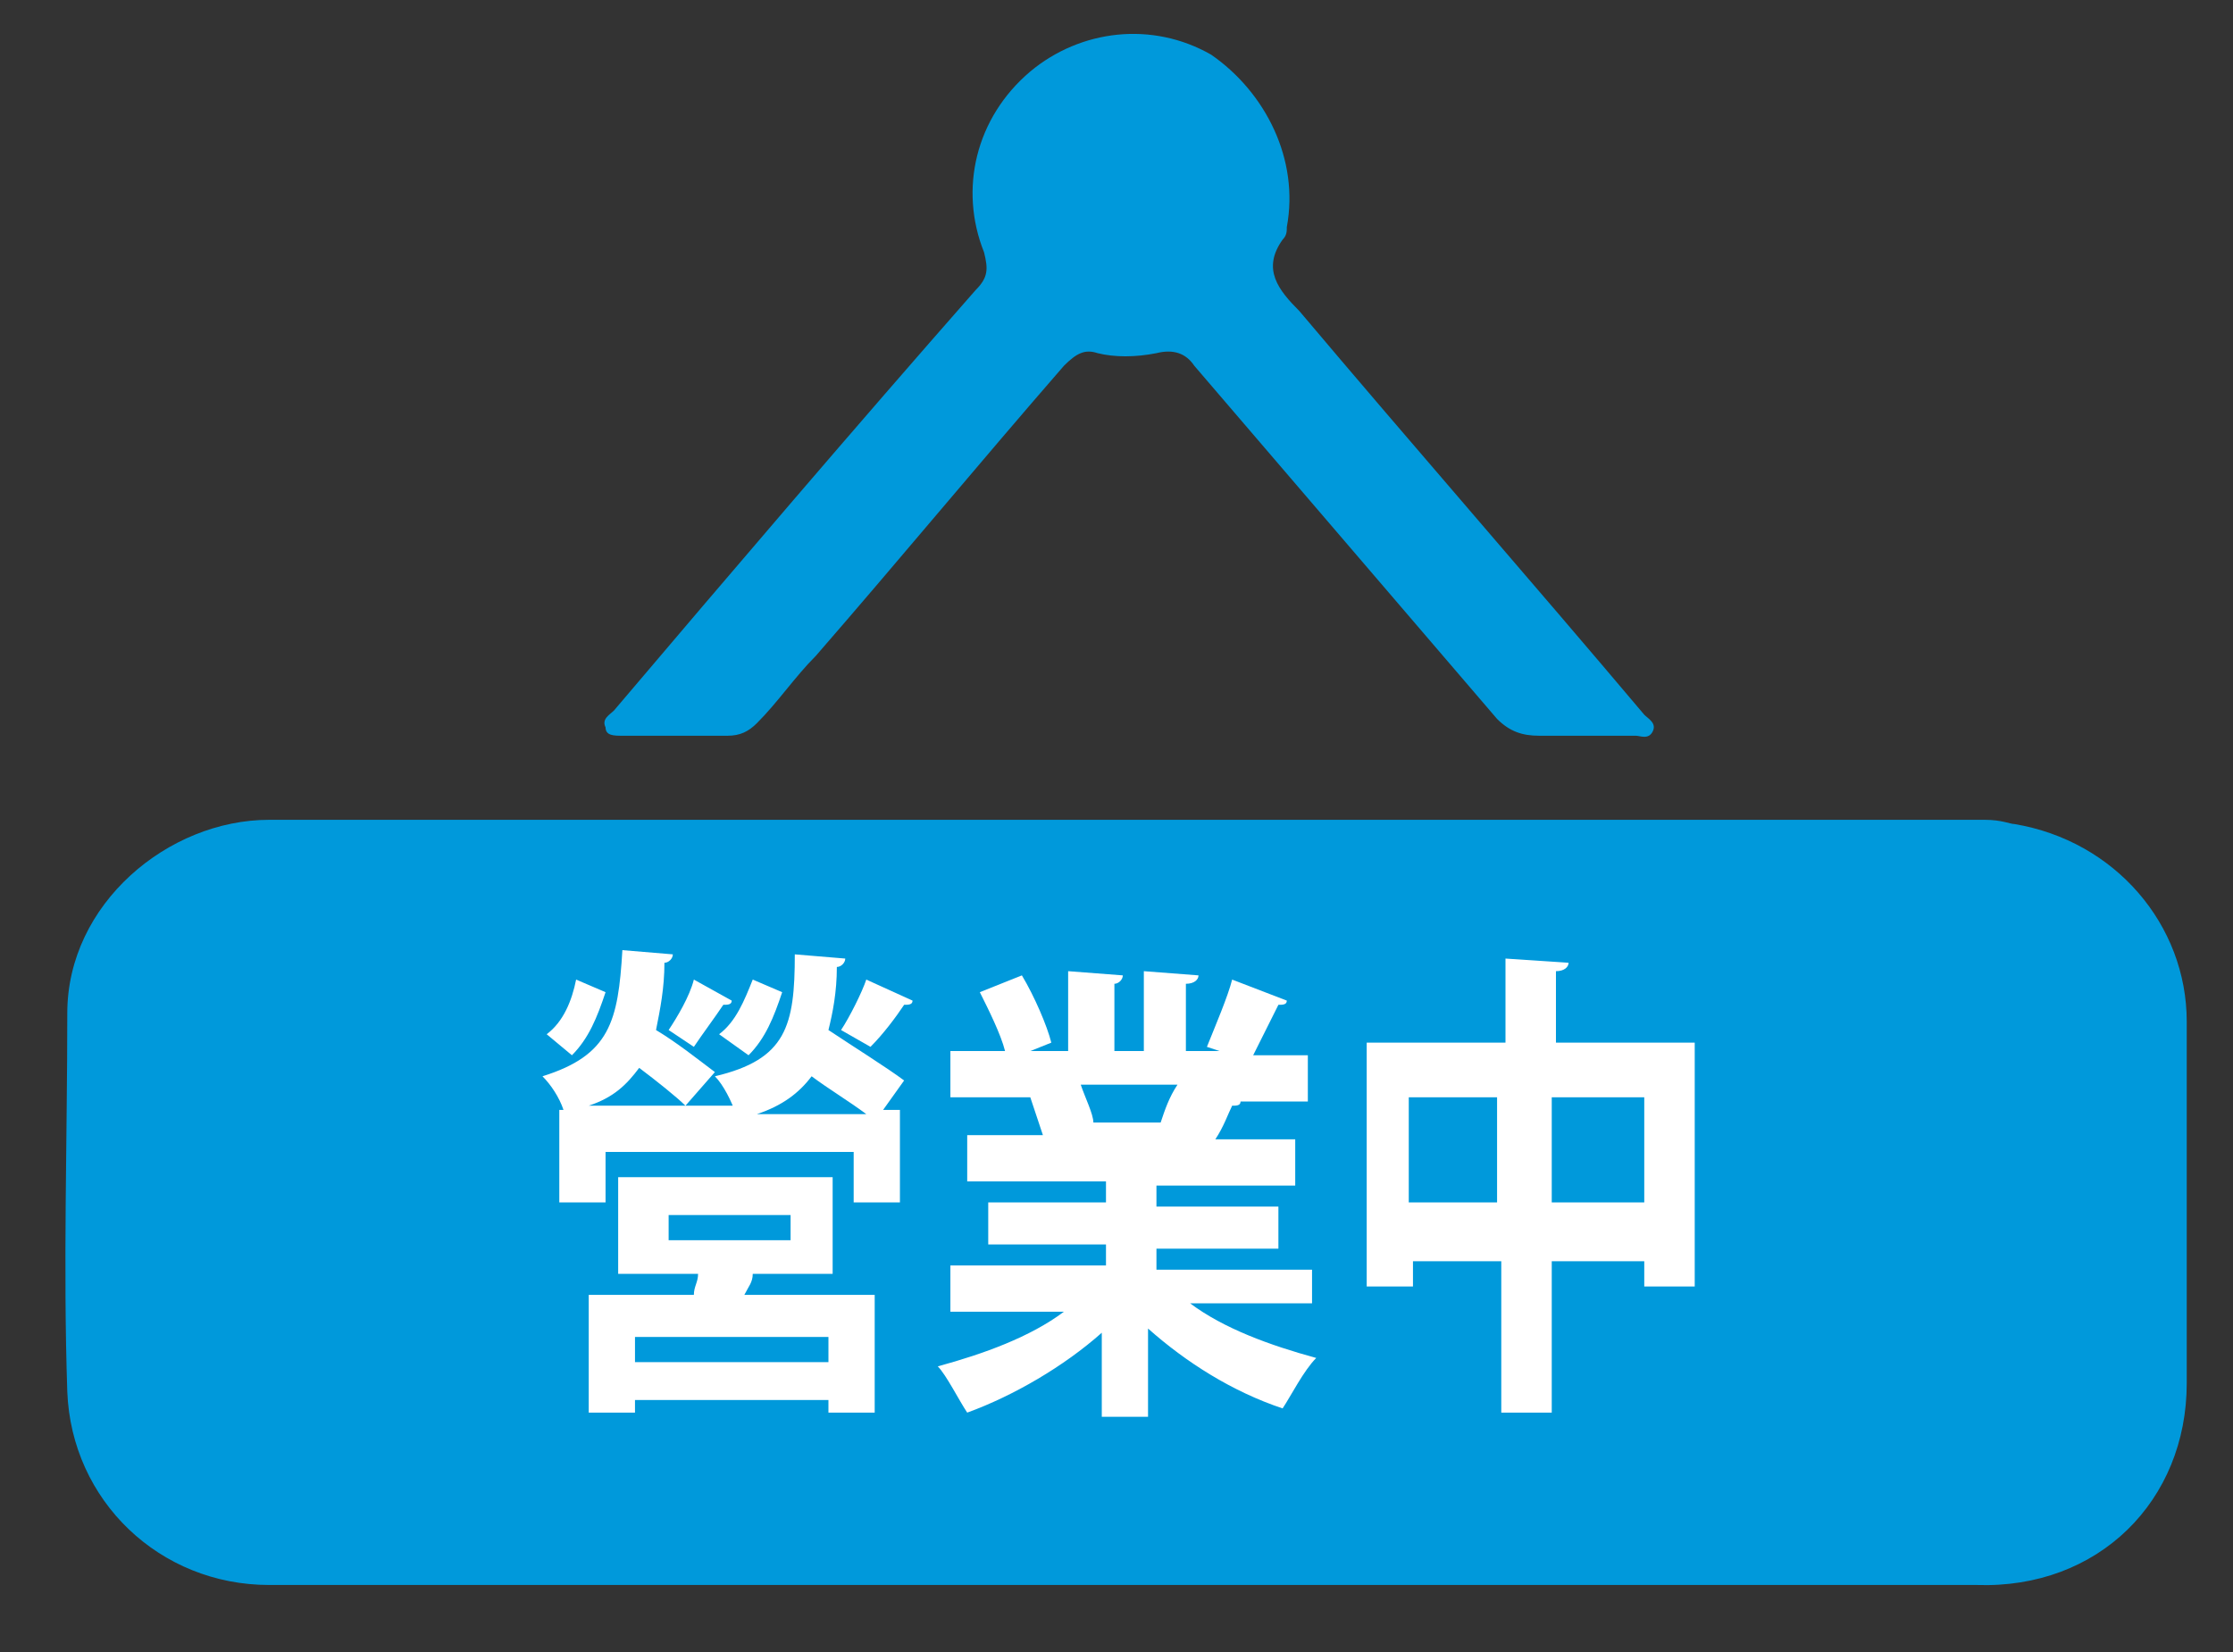 <?xml version="1.0" encoding="utf-8"?>
<!-- Generator: Adobe Illustrator 24.1.2, SVG Export Plug-In . SVG Version: 6.00 Build 0)  -->
<svg version="1.1" id="Layer_1" xmlns="http://www.w3.org/2000/svg" xmlns:xlink="http://www.w3.org/1999/xlink" x="0px" y="0px"
	 width="53.1px" height="39.3px" viewBox="0 0 53.1 39.3" enable-background="new 0 0 53.1 39.3" xml:space="preserve">
<rect x="0" y="0" width="53.1" height="39.3" fill="#333333" stroke="none"/>
<path fill="#0099DB" d="M47.9,19.6C50.3,20,52,22,52,24.3c0,2.9,0,5.7,0,8.6c0,2.8-2.1,4.9-5,4.8c-5.8,0-16.7,0-22.5,0
	c-4.4,0-13.7,0-18.1,0c-2.6,0-4.7-2-4.8-4.6c-0.1-3,0-6,0-9c0-2.6,2.4-4.6,4.8-4.6c2.3,0,9.6,0,12,0c5.2,0,10.4,0,15.6,0
	c2.7,0,10.5,0,13.2,0C47.6,19.5,47.8,19.6,47.9,19.6"/>
<path fill="#0099DB" d="M30.6,5.4c0,0.1,0,0.2-0.1,0.3c-0.5,0.7-0.1,1.2,0.4,1.7c2.7,3.2,5.5,6.4,8.2,9.6c0.1,0.1,0.3,0.2,0.2,0.4
	c-0.1,0.2-0.3,0.1-0.4,0.1c-0.8,0-1.6,0-2.3,0c-0.4,0-0.7-0.1-1-0.4c-2.4-2.8-4.8-5.6-7.2-8.4c-0.2-0.3-0.5-0.4-0.9-0.3
	c-0.5,0.1-1,0.1-1.4,0c-0.3-0.1-0.5,0-0.8,0.3c-2,2.3-3.9,4.6-5.9,6.9c-0.5,0.5-0.9,1.1-1.4,1.6c-0.2,0.2-0.4,0.3-0.7,0.3
	c-0.8,0-1.7,0-2.5,0c-0.2,0-0.4,0-0.4-0.2c-0.1-0.2,0.1-0.3,0.2-0.4c2.8-3.3,5.7-6.7,8.6-10c0.3-0.3,0.3-0.5,0.2-0.9
	c-0.6-1.5-0.2-3.2,1.1-4.3c1.2-1,2.9-1.2,4.3-0.4C30.1,2.2,30.9,3.8,30.6,5.4"/>
<g enable-background="new    ">
	<path fill="#FFFFFF" d="M17.5,26.5c-0.1-0.3-0.3-0.7-0.5-0.9c1.7-0.4,1.9-1.2,1.9-2.9l1.2,0.1c0,0.1-0.1,0.2-0.2,0.2
		c0,0.6-0.1,1.1-0.2,1.5c0.6,0.4,1.4,0.9,1.8,1.2l-0.5,0.7h0.4v2.2h-1.1v-1.2h-5.9v1.2h-1.1v-2.2h0.1c-0.1-0.3-0.3-0.6-0.5-0.8
		c1.6-0.5,1.8-1.3,1.9-3l1.2,0.1c0,0.1-0.1,0.2-0.2,0.2c0,0.6-0.1,1.1-0.2,1.6c0.5,0.3,1,0.7,1.4,1l-0.7,0.8
		c-0.2-0.2-0.7-0.6-1.1-0.9c-0.3,0.4-0.6,0.7-1.2,0.9H17.5z M13,24.6c0.4-0.3,0.6-0.8,0.7-1.3c0.7,0.3,0.7,0.3,0.7,0.3
		c-0.2,0.6-0.4,1.1-0.8,1.5L13,24.6z M19.9,30.3h-2c0,0.2-0.1,0.3-0.2,0.5h3.1v2.8h-1.1v-0.3h-4.6v0.3h-1.1v-2.8h2.5
		c0-0.2,0.1-0.3,0.1-0.5h-1.9V28h5.1V30.3z M19.7,32.4v-0.6h-4.6v0.6H19.7z M17.4,23.8c0,0.1-0.1,0.1-0.2,0.1
		c-0.2,0.3-0.5,0.7-0.7,1l-0.6-0.4c0.2-0.3,0.5-0.8,0.6-1.2L17.4,23.8z M15.9,28.9v0.6h2.9v-0.6H15.9z M18.6,23.6
		c-0.2,0.6-0.4,1.1-0.8,1.5l-0.7-0.5c0.4-0.3,0.6-0.8,0.8-1.3L18.6,23.6z M20.6,26.5c-0.4-0.3-0.9-0.6-1.3-0.9
		C19,26,18.6,26.3,18,26.5H20.6z M20,24.5c0.2-0.3,0.5-0.9,0.6-1.2l1.1,0.5c0,0.1-0.1,0.1-0.2,0.1c-0.2,0.3-0.5,0.7-0.8,1L20,24.5z"
		/>
	<path fill="#FFFFFF" d="M31.1,31h-2.8c0.8,0.6,1.9,1,3,1.3c-0.3,0.3-0.6,0.9-0.8,1.2c-1.2-0.4-2.3-1.1-3.2-1.9v2.1h-1.1v-2
		c-0.9,0.8-2.1,1.5-3.2,1.9c-0.2-0.3-0.5-0.9-0.7-1.1c1.1-0.3,2.2-0.7,3-1.3h-2.7v-1.1h3.7v-0.5h-2.8v-1h2.8v-0.5H23v-1.1h1.8
		c-0.1-0.3-0.2-0.6-0.3-0.9l0.1,0v0l-2,0v-1.1h1.3c-0.1-0.4-0.4-1-0.6-1.4l1-0.4c0.3,0.5,0.6,1.2,0.7,1.6l-0.5,0.2h0.9v-1.9l1.3,0.1
		c0,0.1-0.1,0.2-0.2,0.2v1.6h0.7v-1.9l1.3,0.1c0,0.1-0.1,0.2-0.3,0.2v1.6h0.8l-0.3-0.1c0.2-0.5,0.5-1.2,0.6-1.6l1.3,0.5
		c0,0.1-0.1,0.1-0.2,0.1c-0.2,0.4-0.4,0.8-0.6,1.2h1.3v1.1h-1.7l0.1,0c0,0.1-0.1,0.1-0.2,0.1c-0.1,0.2-0.2,0.5-0.4,0.8h1.9v1.1h-3.3
		v0.5h2.9v1h-2.9v0.5h3.7V31z M27.6,26.7c0.1-0.3,0.2-0.6,0.4-0.9h-2.3c0.1,0.3,0.3,0.7,0.3,0.9l-0.2,0v0L27.6,26.7z"/>
	<path fill="#FFFFFF" d="M36.9,24.8h3.4v5.8h-1.2V30h-2.2v3.6h-1.2V30h-2.1v0.6h-1.1v-5.8h3.3v-2l1.5,0.1c0,0.1-0.1,0.2-0.3,0.2
		V24.8z M33.5,28.6h2.1v-2.5h-2.1V28.6z M36.9,28.6h2.2v-2.5h-2.2V28.6z"/>
</g>
</svg>
